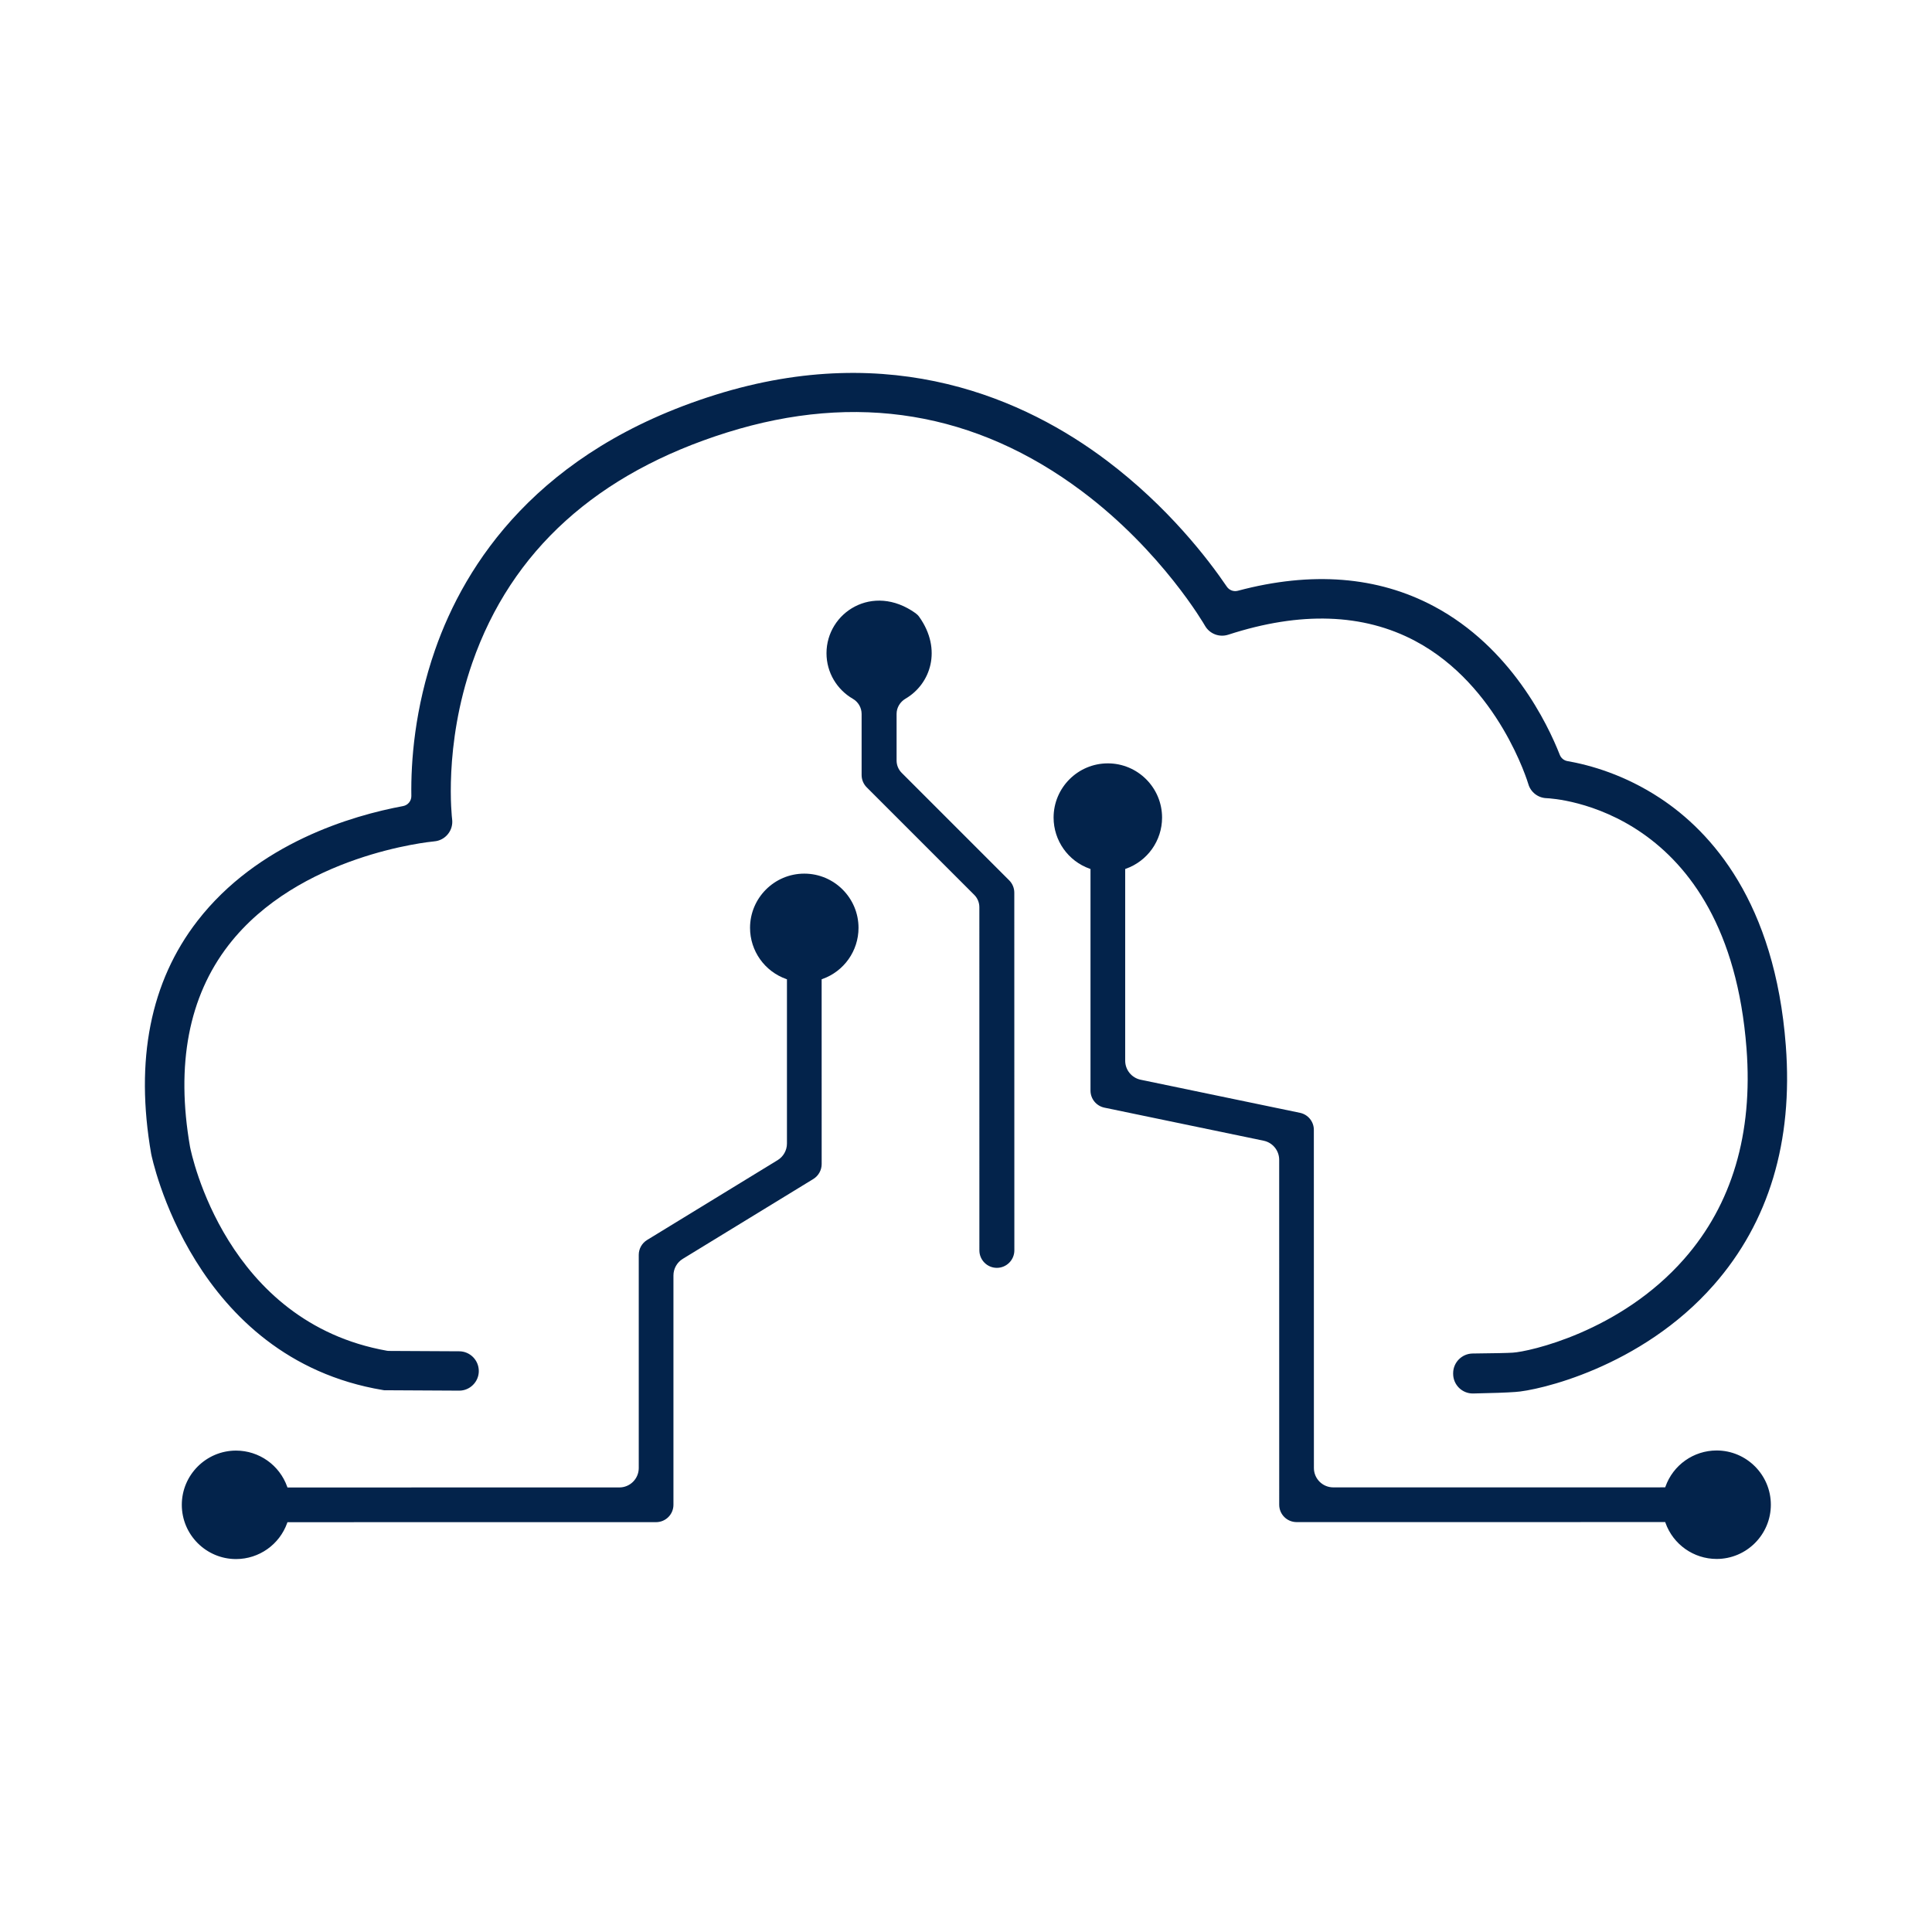 <svg width="68" height="68" xmlns="http://www.w3.org/2000/svg" xmlns:xlink="http://www.w3.org/1999/xlink" xml:space="preserve" overflow="hidden"><defs><clipPath id="clip0"><rect x="0" y="0" width="68" height="68"/></clipPath></defs><g clip-path="url(#clip0)"><path d="M13.478 48.925 13.521 48.932 16.156 48.946 16.16 48.946C16.343 48.947 16.519 48.874 16.648 48.744 16.779 48.615 16.853 48.438 16.852 48.254 16.851 47.873 16.544 47.563 16.163 47.561 14.783 47.554 13.894 47.549 13.689 47.548 13.668 47.548 13.648 47.546 13.627 47.543 7.954 46.541 6.737 40.612 6.688 40.363 6.185 37.469 6.641 35.082 8.043 33.267 10.508 30.079 15.144 29.626 15.279 29.614L15.282 29.613C15.471 29.599 15.646 29.506 15.765 29.358 15.885 29.211 15.938 29.021 15.913 28.832 15.91 28.807 15.599 26.265 16.624 23.327 18 19.381 21.017 16.654 25.59 15.221 30.145 13.795 34.349 14.492 38.086 17.294 40.905 19.408 42.395 21.996 42.41 22.022 42.573 22.309 42.914 22.441 43.228 22.34L43.235 22.338C45.77 21.514 47.982 21.589 49.81 22.56 52.751 24.122 53.78 27.556 53.791 27.593 53.873 27.881 54.132 28.083 54.431 28.093 54.692 28.104 60.828 28.441 61.472 36.91 61.7 39.901 60.962 42.391 59.279 44.308 57.018 46.886 53.791 47.579 53.246 47.609 53.078 47.621 52.603 47.631 51.832 47.639 51.454 47.643 51.146 47.954 51.146 48.332L51.146 48.353C51.146 48.541 51.22 48.716 51.353 48.848 51.483 48.975 51.657 49.047 51.839 49.046L51.852 49.046C52.526 49.033 53.024 49.015 53.329 48.993 54.097 48.951 57.756 48.148 60.322 45.223 62.26 43.014 63.112 40.182 62.855 36.805 62.472 31.759 60.236 29.281 58.429 28.091 57.175 27.265 55.964 26.927 55.168 26.788 55.046 26.767 54.944 26.683 54.899 26.567 54.471 25.477 53.181 22.784 50.47 21.34 48.49 20.284 46.167 20.1 43.568 20.793 43.422 20.832 43.267 20.775 43.182 20.651 42.531 19.692 41.117 17.841 38.95 16.208 36.117 14.073 31.427 11.939 25.175 13.898 18.929 15.854 16.365 19.857 15.314 22.87 14.591 24.943 14.46 26.812 14.478 28.015 14.481 28.189 14.359 28.339 14.189 28.371 12.396 28.704 9.072 29.671 6.949 32.413 5.294 34.55 4.746 37.308 5.321 40.612 5.335 40.684 6.771 47.808 13.478 48.925Z" fill="#03234B"/><path d="M28.308 30.749C27.255 30.749 26.399 31.606 26.399 32.658 26.4 33.468 26.91 34.189 27.674 34.459L27.698 34.467 27.698 40.25C27.698 40.486 27.573 40.709 27.372 40.832L22.773 43.645C22.593 43.757 22.482 43.954 22.482 44.166L22.482 51.67C22.482 52.047 22.176 52.353 21.799 52.353L10.117 52.354 10.109 52.33C9.839 51.567 9.118 51.057 8.308 51.056 7.256 51.056 6.399 51.913 6.399 52.965 6.399 54.018 7.256 54.874 8.309 54.874 9.118 54.873 9.839 54.363 10.109 53.6L10.118 53.576 23.093 53.575C23.43 53.574 23.703 53.301 23.703 52.964L23.703 44.891C23.703 44.655 23.828 44.432 24.029 44.309L28.628 41.496C28.808 41.384 28.919 41.187 28.92 40.975L28.919 34.467 28.943 34.459C29.706 34.189 30.217 33.468 30.217 32.658 30.217 31.605 29.361 30.749 28.308 30.749ZM60.418 51.052C59.609 51.053 58.888 51.563 58.618 52.326L58.609 52.35 46.928 52.351C46.551 52.351 46.245 52.046 46.245 51.669L46.243 39.766C46.243 39.477 46.04 39.228 45.757 39.168L40.147 38.003C39.831 37.937 39.604 37.658 39.603 37.335L39.603 30.586 39.627 30.577C40.39 30.307 40.901 29.586 40.901 28.777 40.901 27.724 40.045 26.868 38.992 26.868 37.939 26.868 37.083 27.724 37.083 28.777 37.084 29.586 37.594 30.308 38.357 30.577L38.382 30.586 38.382 38.387C38.383 38.676 38.586 38.925 38.869 38.985L44.479 40.15C44.795 40.217 45.022 40.495 45.023 40.819L45.024 52.962C45.024 53.299 45.297 53.572 45.635 53.573L58.61 53.572 58.618 53.596C58.888 54.359 59.61 54.869 60.419 54.87 61.472 54.87 62.328 54.013 62.328 52.961 62.328 51.908 61.471 51.052 60.418 51.052ZM31.738 27.203C31.622 27.088 31.557 26.931 31.557 26.768L31.557 25.126C31.557 24.904 31.681 24.703 31.873 24.59 32.752 24.077 33.171 22.86 32.353 21.711 32.317 21.66 32.272 21.616 32.221 21.58 30.716 20.507 29.09 21.56 29.09 22.991 29.09 23.676 29.463 24.274 30.015 24.594 30.207 24.704 30.325 24.907 30.326 25.128L30.326 27.278C30.326 27.441 30.391 27.598 30.507 27.713L34.289 31.495C34.405 31.61 34.47 31.767 34.47 31.93L34.471 44.008C34.471 44.348 34.746 44.624 35.086 44.624 35.426 44.624 35.702 44.348 35.702 44.008L35.7 31.42C35.7 31.257 35.636 31.101 35.52 30.985L31.738 27.203Z" fill="#03234B"/></g></svg>